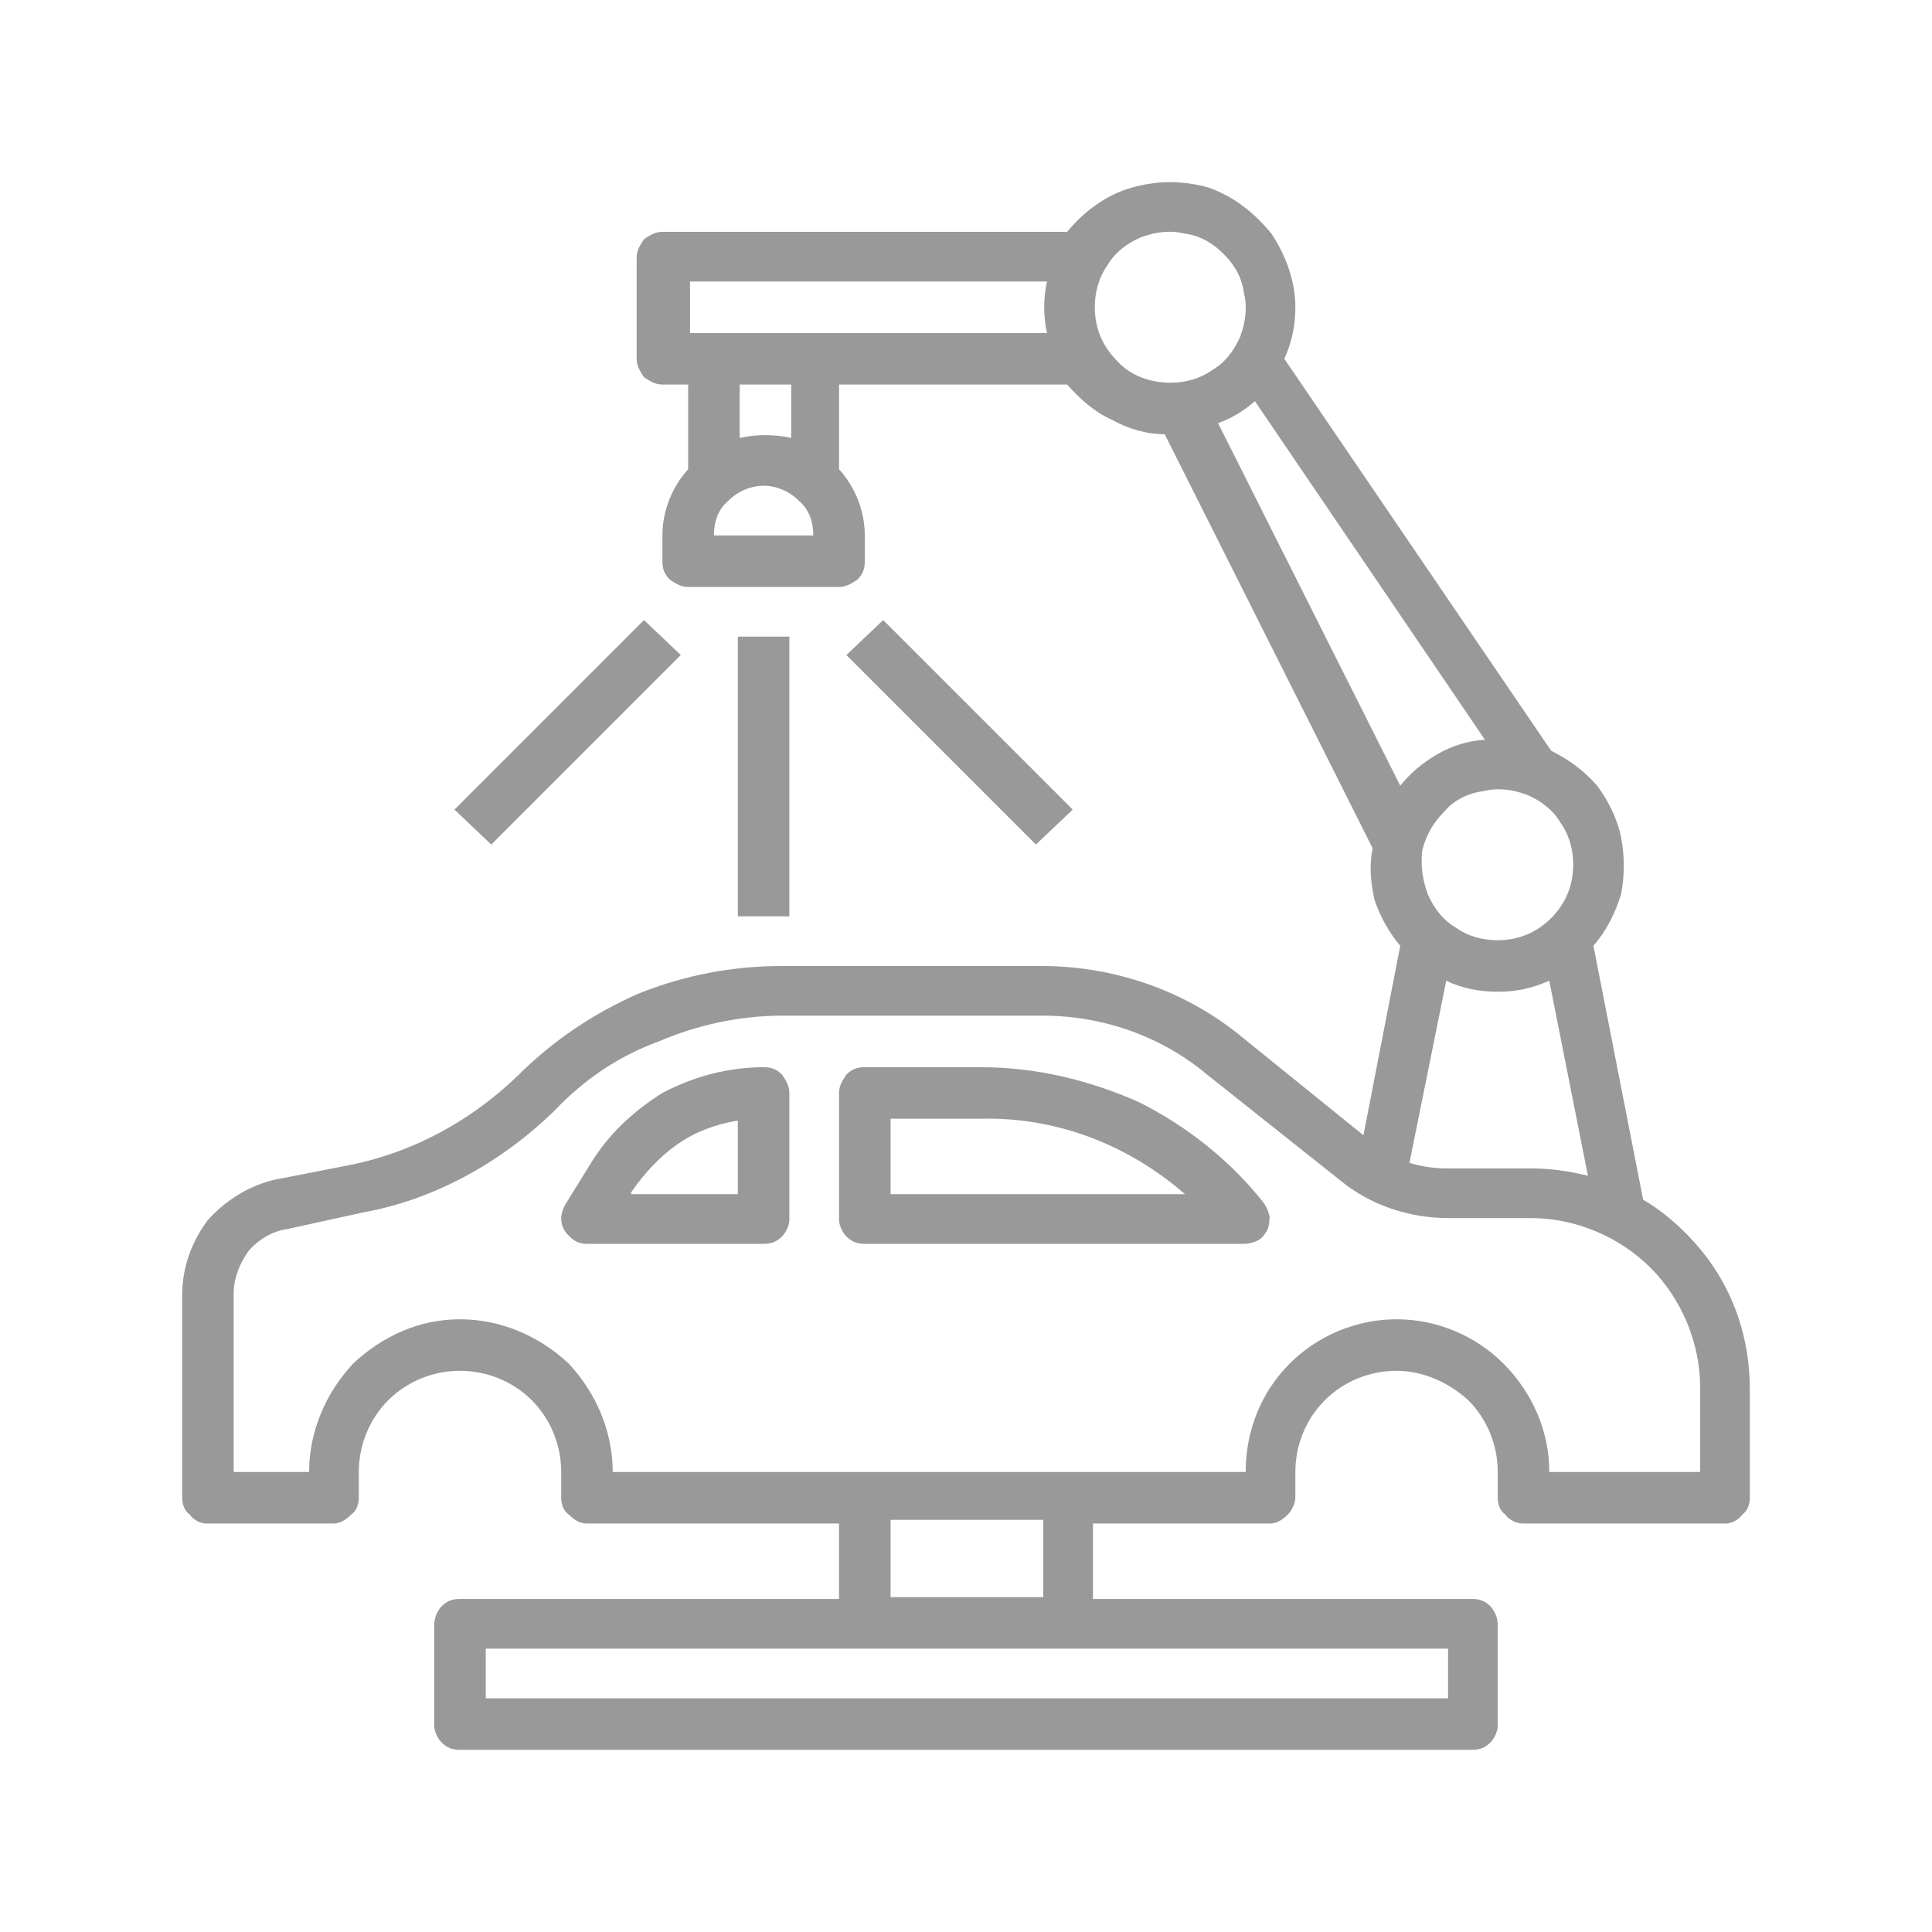 <svg version="1.2" xmlns="http://www.w3.org/2000/svg" viewBox="0 0 105 105" width="105" height="105"><style></style><g style="opacity:.4"><path  d="m92.5 68c-0.9-1.1-2-2.1-3.2-2.8l-2.7-13.8c0.7-0.8 1.2-1.8 1.5-2.8 0.2-1 0.2-2.1 0-3.1-0.2-1-0.7-2-1.3-2.8-0.7-0.8-1.5-1.4-2.5-1.9l-14.5-21.3q0.6-1.3 0.6-2.8c0-1.4-0.5-2.8-1.3-4-0.9-1.1-2-2-3.4-2.5-1.4-0.4-2.8-0.4-4.2 0-1.4 0.4-2.6 1.3-3.5 2.4h-22c-0.4 0-0.7 0.2-1 0.4-0.2 0.3-0.4 0.6-0.4 1v5.5c0 0.4 0.2 0.7 0.4 1 0.3 0.2 0.6 0.4 1 0.4h1.4v4.6c-0.9 1-1.4 2.3-1.4 3.6v1.4c0 0.4 0.1 0.7 0.4 1 0.3 0.2 0.6 0.4 1 0.4h8.2c0.4 0 0.7-0.2 1-0.4 0.3-0.3 0.4-0.6 0.4-1v-1.4c0-1.3-0.5-2.6-1.4-3.6v-4.6h12.4c0.7 0.8 1.5 1.5 2.4 1.9 0.9 0.5 1.9 0.8 2.9 0.8l11.3 22.5c-0.2 1-0.1 1.9 0.1 2.8 0.3 0.9 0.8 1.8 1.4 2.5l-2 10.3-6.8-5.5c-3-2.4-6.8-3.7-10.7-3.7h-14.1c-2.7 0-5.3 0.5-7.8 1.5-2.5 1.1-4.7 2.6-6.6 4.5-2.5 2.4-5.6 4.1-9 4.8l-4.1 0.8c-1.4 0.3-2.7 1.1-3.7 2.2-0.9 1.2-1.4 2.6-1.4 4.1v11c0 0.3 0.1 0.7 0.4 0.9 0.2 0.3 0.6 0.5 0.9 0.5h6.9c0.4 0 0.7-0.2 1-0.5 0.3-0.2 0.4-0.6 0.4-0.9v-1.4c0-1.5 0.6-2.9 1.6-3.9 1-1 2.4-1.6 3.9-1.6 1.5 0 2.9 0.6 3.9 1.6 1 1 1.6 2.4 1.6 3.9v1.4c0 0.3 0.1 0.7 0.4 0.9 0.3 0.3 0.6 0.5 1 0.5h13.7v4.1h-20.6c-0.4 0-0.7 0.1-1 0.4-0.2 0.2-0.4 0.6-0.4 1v5.5c0 0.3 0.2 0.7 0.4 0.9 0.3 0.3 0.6 0.4 1 0.4h55c0.4 0 0.7-0.1 1-0.4 0.2-0.2 0.4-0.6 0.4-0.9v-5.5c0-0.4-0.2-0.8-0.4-1-0.3-0.3-0.6-0.4-1-0.4h-20.6v-4.1h9.6c0.4 0 0.7-0.2 1-0.5 0.2-0.2 0.4-0.6 0.4-0.9v-1.4c0-1.5 0.6-2.9 1.6-3.9 1-1 2.4-1.6 3.9-1.6 1.4 0 2.8 0.6 3.9 1.6 1 1 1.6 2.4 1.6 3.9v1.4c0 0.3 0.1 0.7 0.4 0.9 0.2 0.3 0.6 0.5 1 0.5h11c0.3 0 0.7-0.2 0.9-0.5 0.3-0.2 0.4-0.6 0.4-0.9v-5.9c0-2.8-0.9-5.4-2.6-7.5zm-11.1-14.1c1 0 1.9-0.2 2.8-0.6l2.1 10.6q-1.6-0.4-3.1-0.4h-4.6q-1 0-2-0.3l2-9.9c0.8 0.4 1.8 0.6 2.8 0.6zm0-2.8c-0.8 0-1.6-0.2-2.3-0.7-0.7-0.4-1.2-1.1-1.5-1.8-0.3-0.8-0.4-1.6-0.3-2.4 0.2-0.8 0.6-1.5 1.2-2.1 0.5-0.6 1.3-1 2.1-1.1 0.8-0.2 1.6-0.1 2.4 0.2 0.7 0.3 1.4 0.8 1.8 1.5 0.5 0.7 0.7 1.5 0.7 2.3 0 1.1-0.4 2.1-1.2 2.9-0.8 0.8-1.8 1.2-2.9 1.2zm-42.6-22c0-0.7 0.2-1.4 0.8-1.9 0.5-0.5 1.2-0.8 1.9-0.8 0.7 0 1.4 0.3 1.9 0.8 0.6 0.5 0.8 1.2 0.8 1.9zm4.2-5.3c-0.9-0.2-1.9-0.2-2.8 0v-2.9h2.8zm-5.5-5.7v-2.8h19.4q-0.3 1.4 0 2.8zm22-1.4c0-0.8 0.2-1.6 0.7-2.3 0.4-0.7 1.1-1.2 1.8-1.5 0.8-0.3 1.6-0.4 2.4-0.2 0.8 0.1 1.5 0.5 2.1 1.1 0.6 0.6 1 1.3 1.1 2.1 0.2 0.8 0.1 1.6-0.2 2.4-0.3 0.7-0.8 1.4-1.5 1.8-0.7 0.5-1.5 0.7-2.3 0.7-1.1 0-2.2-0.4-2.9-1.2-0.8-0.8-1.2-1.8-1.2-2.9zm6.7 6.3q1.1-0.4 2-1.2l12.5 18.4q-1.4 0.1-2.6 0.8-1.2 0.7-2 1.7zm12.5 69.3h-52.3v-2.7h52.3zm-22-5.5h-8.3v-4.2h8.3zm35.7-6.8h-8.2c0-2.2-0.9-4.3-2.5-5.9-1.5-1.5-3.6-2.4-5.8-2.4-2.2 0-4.3 0.9-5.8 2.4-1.6 1.6-2.4 3.7-2.4 5.9h-34.4c0-2.2-0.9-4.3-2.4-5.9-1.6-1.5-3.7-2.4-5.9-2.4-2.2 0-4.2 0.9-5.8 2.4-1.5 1.6-2.4 3.7-2.4 5.9h-4.1v-9.7c0-0.8 0.3-1.6 0.8-2.3 0.5-0.6 1.3-1.1 2.1-1.2l4.1-0.9c3.9-0.7 7.5-2.7 10.4-5.5 1.6-1.7 3.5-3 5.7-3.8 2.1-0.9 4.4-1.4 6.7-1.4h14.2c3.2 0 6.4 1.1 8.9 3.2l7.3 5.8c1.6 1.3 3.7 2 5.8 2h4.5c2.4 0 4.8 1 6.5 2.7 1.7 1.7 2.7 4.1 2.7 6.5z"/><path  d="m53.3 58h-6.3c-0.4 0-0.7 0.1-1 0.4-0.2 0.3-0.4 0.6-0.4 1v6.9c0 0.3 0.2 0.7 0.4 0.9 0.3 0.3 0.6 0.4 1 0.4h20.6q0.4 0 0.8-0.2 0.3-0.2 0.5-0.6 0.1-0.3 0.1-0.7-0.1-0.4-0.3-0.7c-1.8-2.3-4.2-4.2-6.8-5.5-2.7-1.2-5.6-1.9-8.6-1.9zm-4.9 6.9v-4.1h4.9c4.1-0.1 8 1.4 11.1 4.1z"/><path  d="m41.5 58c-1.9 0-3.8 0.5-5.5 1.4-1.6 1-3 2.3-4 4l-1.3 2.1q-0.2 0.4-0.2 0.7 0 0.4 0.2 0.7 0.2 0.3 0.5 0.5 0.3 0.2 0.7 0.2h9.6c0.4 0 0.7-0.1 1-0.4 0.2-0.2 0.4-0.6 0.4-0.9v-6.9c0-0.4-0.2-0.7-0.4-1-0.3-0.3-0.6-0.4-1-0.4zm-1.4 6.9h-5.8v-0.1c0.7-1 1.5-1.9 2.5-2.6 1-0.7 2.1-1.1 3.3-1.3z"/><path fill-rule="evenodd" d="m42.9 34.6v15.2h-2.8v-15.2z"/><path  d="m35 33.7l-10.3 10.3 2 1.9 10.3-10.3z"/><path  d="m48 33.7l-2 1.9 10.3 10.3 2-1.9z"/></g></svg>